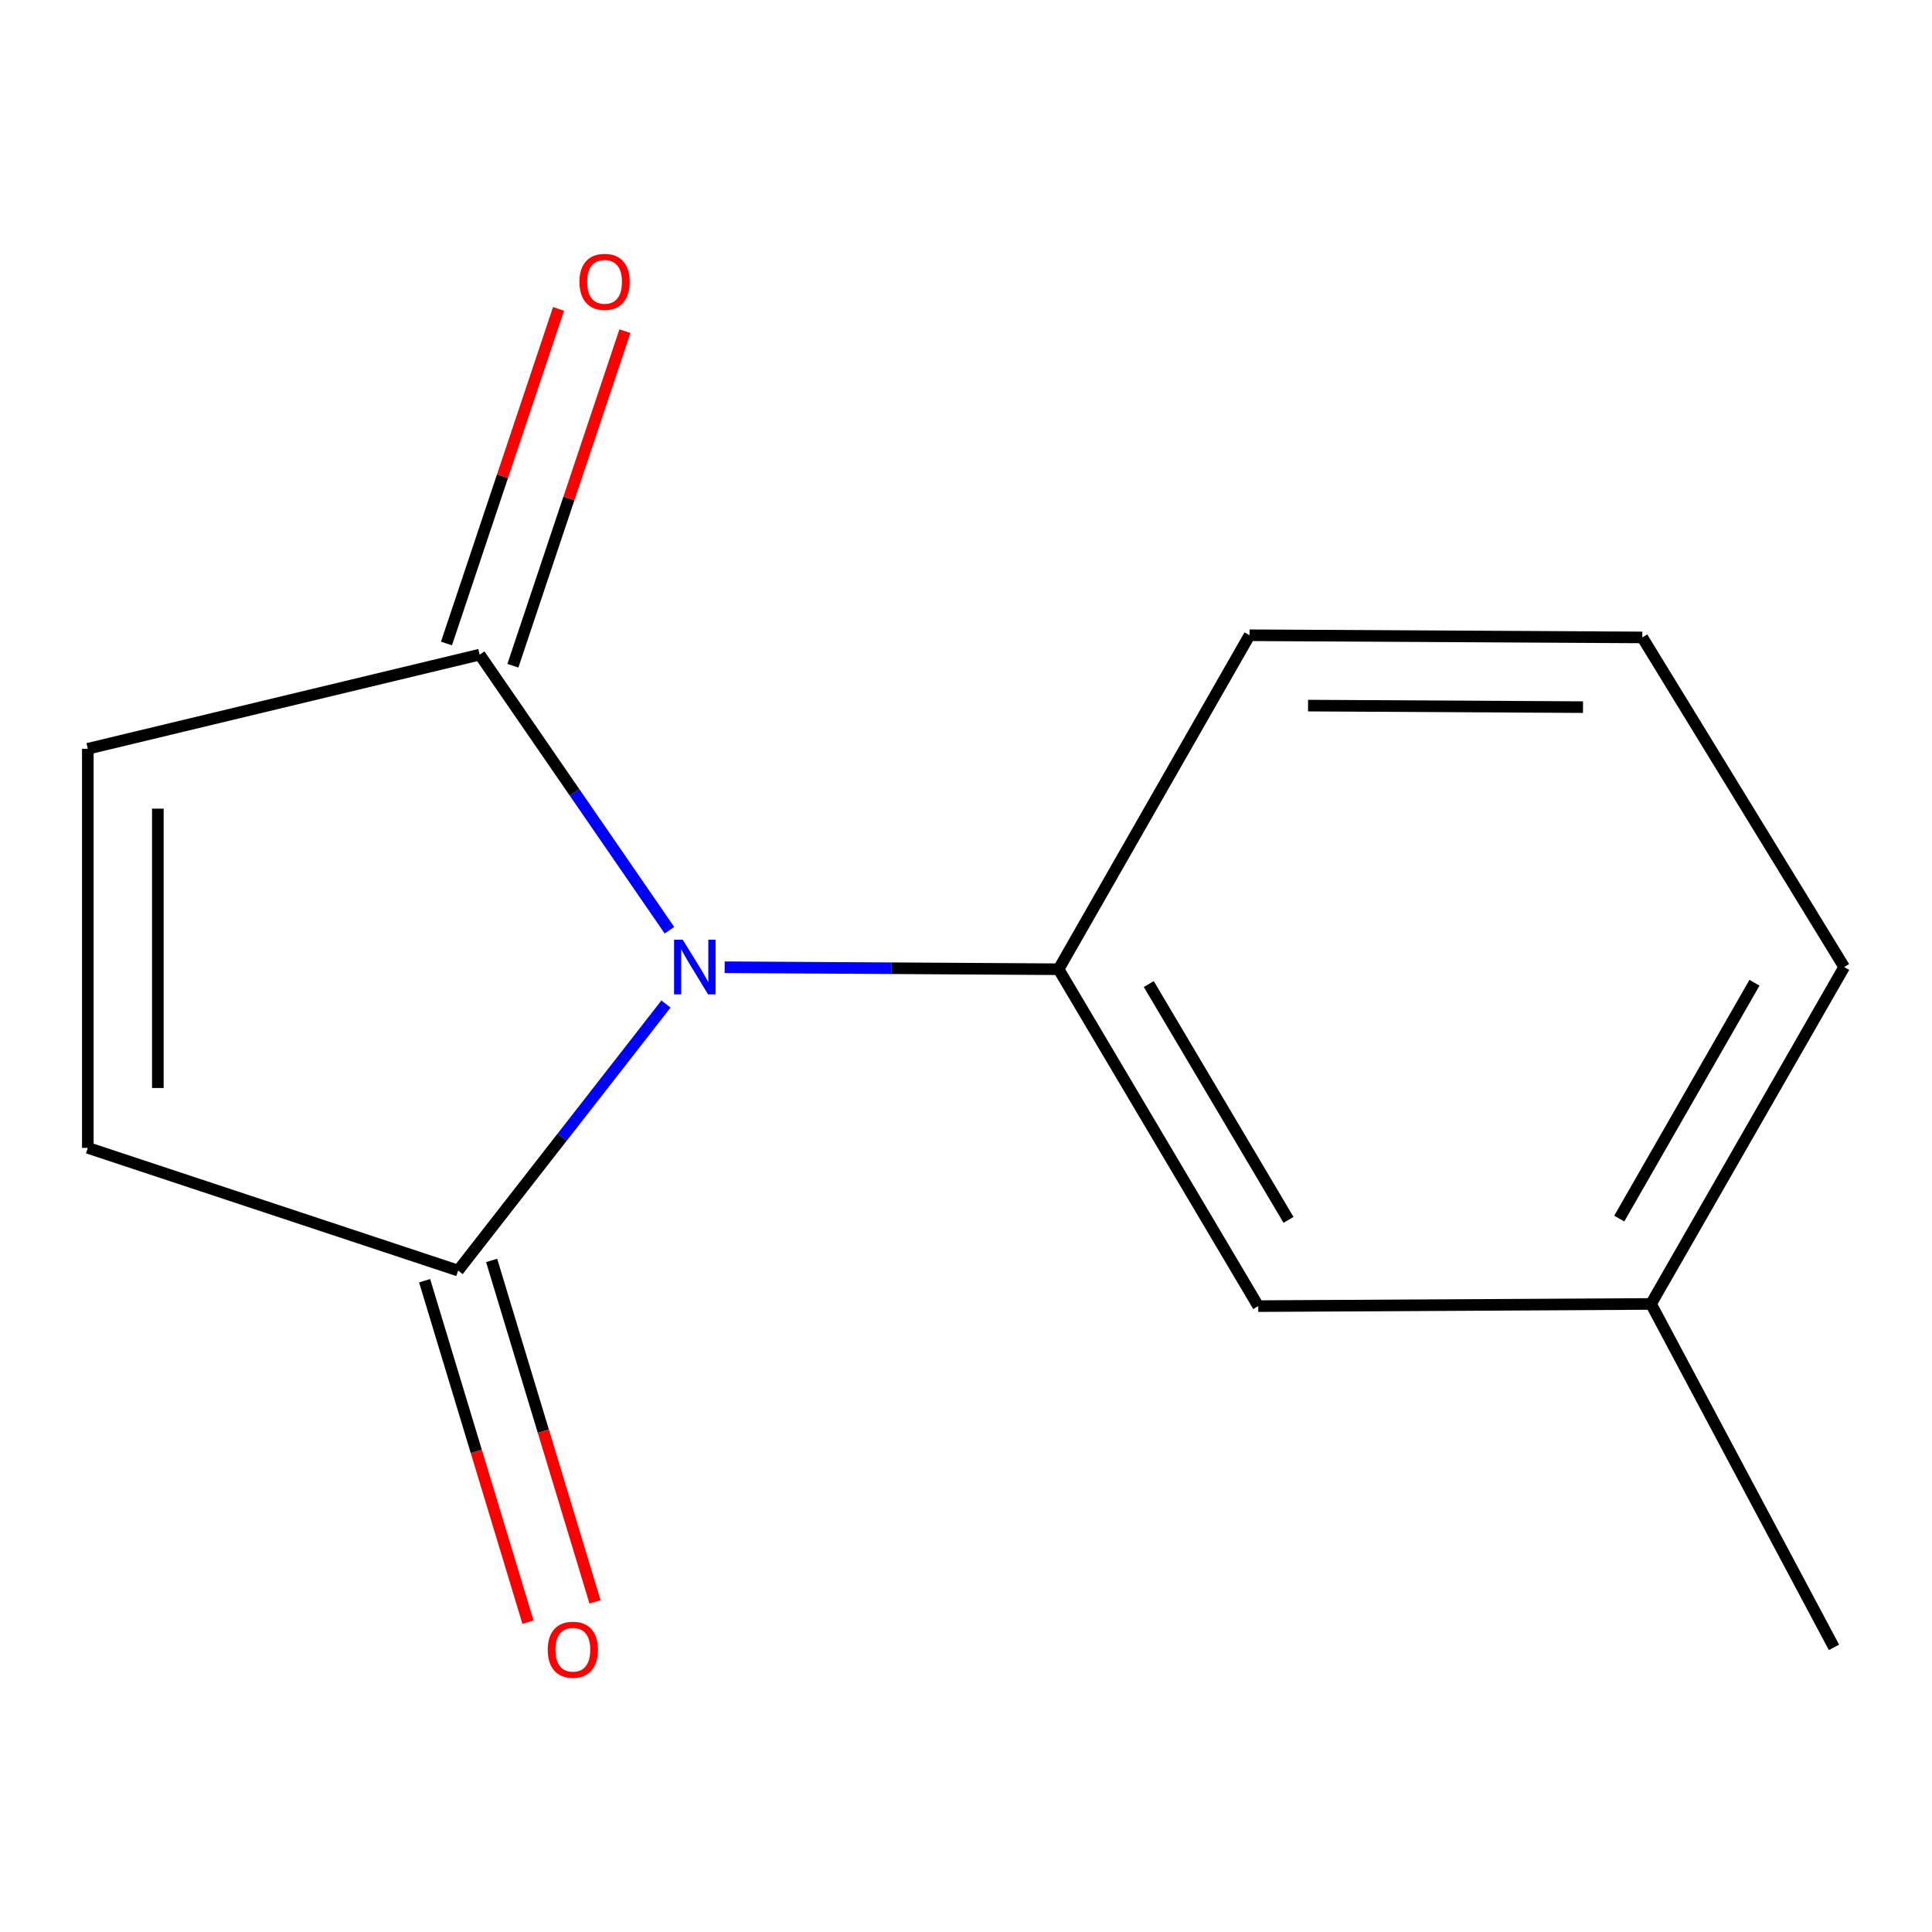 <?xml version='1.0' encoding='iso-8859-1'?>
<svg version='1.1' baseProfile='full'
              xmlns='http://www.w3.org/2000/svg'
                      xmlns:rdkit='http://www.rdkit.org/xml'
                      xmlns:xlink='http://www.w3.org/1999/xlink'
                  xml:space='preserve'
width='1000px' height='1000px' viewBox='0 0 1000 1000'>
<!-- END OF HEADER -->
<rect style='opacity:1.0;fill:#FFFFFF;stroke:none' width='1000' height='1000' x='0' y='0'> </rect>
<path class='bond-0' d='M 346.503,481.477 L 297.393,410.155' style='fill:none;fill-rule:evenodd;stroke:#0000FF;stroke-width:6px;stroke-linecap:butt;stroke-linejoin:miter;stroke-opacity:1' />
<path class='bond-0' d='M 297.393,410.155 L 248.282,338.834' style='fill:none;fill-rule:evenodd;stroke:#000000;stroke-width:6px;stroke-linecap:butt;stroke-linejoin:miter;stroke-opacity:1' />
<path class='bond-1' d='M 344.708,519.685 L 290.917,588.665' style='fill:none;fill-rule:evenodd;stroke:#0000FF;stroke-width:6px;stroke-linecap:butt;stroke-linejoin:miter;stroke-opacity:1' />
<path class='bond-1' d='M 290.917,588.665 L 237.127,657.645' style='fill:none;fill-rule:evenodd;stroke:#000000;stroke-width:6px;stroke-linecap:butt;stroke-linejoin:miter;stroke-opacity:1' />
<path class='bond-2' d='M 375.081,500.638 L 461.502,501.155' style='fill:none;fill-rule:evenodd;stroke:#0000FF;stroke-width:6px;stroke-linecap:butt;stroke-linejoin:miter;stroke-opacity:1' />
<path class='bond-2' d='M 461.502,501.155 L 547.923,501.673' style='fill:none;fill-rule:evenodd;stroke:#000000;stroke-width:6px;stroke-linecap:butt;stroke-linejoin:miter;stroke-opacity:1' />
<path class='bond-3' d='M 248.282,338.834 L 45.455,387.563' style='fill:none;fill-rule:evenodd;stroke:#000000;stroke-width:6px;stroke-linecap:butt;stroke-linejoin:miter;stroke-opacity:1' />
<path class='bond-6' d='M 265.467,344.588 L 294.462,257.992' style='fill:none;fill-rule:evenodd;stroke:#000000;stroke-width:6px;stroke-linecap:butt;stroke-linejoin:miter;stroke-opacity:1' />
<path class='bond-6' d='M 294.462,257.992 L 323.457,171.396' style='fill:none;fill-rule:evenodd;stroke:#FF0000;stroke-width:6px;stroke-linecap:butt;stroke-linejoin:miter;stroke-opacity:1' />
<path class='bond-6' d='M 231.098,333.081 L 260.093,246.484' style='fill:none;fill-rule:evenodd;stroke:#000000;stroke-width:6px;stroke-linecap:butt;stroke-linejoin:miter;stroke-opacity:1' />
<path class='bond-6' d='M 260.093,246.484 L 289.088,159.888' style='fill:none;fill-rule:evenodd;stroke:#FF0000;stroke-width:6px;stroke-linecap:butt;stroke-linejoin:miter;stroke-opacity:1' />
<path class='bond-4' d='M 237.127,657.645 L 45.455,594.136' style='fill:none;fill-rule:evenodd;stroke:#000000;stroke-width:6px;stroke-linecap:butt;stroke-linejoin:miter;stroke-opacity:1' />
<path class='bond-7' d='M 219.782,662.895 L 246.53,751.255' style='fill:none;fill-rule:evenodd;stroke:#000000;stroke-width:6px;stroke-linecap:butt;stroke-linejoin:miter;stroke-opacity:1' />
<path class='bond-7' d='M 246.53,751.255 L 273.277,839.614' style='fill:none;fill-rule:evenodd;stroke:#FF0000;stroke-width:6px;stroke-linecap:butt;stroke-linejoin:miter;stroke-opacity:1' />
<path class='bond-7' d='M 254.472,652.394 L 281.219,740.754' style='fill:none;fill-rule:evenodd;stroke:#000000;stroke-width:6px;stroke-linecap:butt;stroke-linejoin:miter;stroke-opacity:1' />
<path class='bond-7' d='M 281.219,740.754 L 307.967,829.113' style='fill:none;fill-rule:evenodd;stroke:#FF0000;stroke-width:6px;stroke-linecap:butt;stroke-linejoin:miter;stroke-opacity:1' />
<path class='bond-5' d='M 547.923,501.673 L 651.26,676.049' style='fill:none;fill-rule:evenodd;stroke:#000000;stroke-width:6px;stroke-linecap:butt;stroke-linejoin:miter;stroke-opacity:1' />
<path class='bond-5' d='M 594.604,509.351 L 666.94,631.414' style='fill:none;fill-rule:evenodd;stroke:#000000;stroke-width:6px;stroke-linecap:butt;stroke-linejoin:miter;stroke-opacity:1' />
<path class='bond-9' d='M 547.923,501.673 L 646.75,328.807' style='fill:none;fill-rule:evenodd;stroke:#000000;stroke-width:6px;stroke-linecap:butt;stroke-linejoin:miter;stroke-opacity:1' />
<path class='bond-13' d='M 45.455,387.563 L 45.455,594.136' style='fill:none;fill-rule:evenodd;stroke:#000000;stroke-width:6px;stroke-linecap:butt;stroke-linejoin:miter;stroke-opacity:1' />
<path class='bond-13' d='M 81.699,418.549 L 81.699,563.15' style='fill:none;fill-rule:evenodd;stroke:#000000;stroke-width:6px;stroke-linecap:butt;stroke-linejoin:miter;stroke-opacity:1' />
<path class='bond-8' d='M 651.26,676.049 L 854.571,674.921' style='fill:none;fill-rule:evenodd;stroke:#000000;stroke-width:6px;stroke-linecap:butt;stroke-linejoin:miter;stroke-opacity:1' />
<path class='bond-12' d='M 854.571,674.921 L 949.27,852.68' style='fill:none;fill-rule:evenodd;stroke:#000000;stroke-width:6px;stroke-linecap:butt;stroke-linejoin:miter;stroke-opacity:1' />
<path class='bond-14' d='M 854.571,674.921 L 954.545,500.545' style='fill:none;fill-rule:evenodd;stroke:#000000;stroke-width:6px;stroke-linecap:butt;stroke-linejoin:miter;stroke-opacity:1' />
<path class='bond-14' d='M 838.124,630.737 L 908.106,508.674' style='fill:none;fill-rule:evenodd;stroke:#000000;stroke-width:6px;stroke-linecap:butt;stroke-linejoin:miter;stroke-opacity:1' />
<path class='bond-10' d='M 646.75,328.807 L 850.061,329.934' style='fill:none;fill-rule:evenodd;stroke:#000000;stroke-width:6px;stroke-linecap:butt;stroke-linejoin:miter;stroke-opacity:1' />
<path class='bond-10' d='M 677.045,365.22 L 819.363,366.009' style='fill:none;fill-rule:evenodd;stroke:#000000;stroke-width:6px;stroke-linecap:butt;stroke-linejoin:miter;stroke-opacity:1' />
<path class='bond-11' d='M 850.061,329.934 L 954.545,500.545' style='fill:none;fill-rule:evenodd;stroke:#000000;stroke-width:6px;stroke-linecap:butt;stroke-linejoin:miter;stroke-opacity:1' />
<path  class='atom-0' d='M 353.373 486.385
L 362.653 501.385
Q 363.573 502.865, 365.053 505.545
Q 366.533 508.225, 366.613 508.385
L 366.613 486.385
L 370.373 486.385
L 370.373 514.705
L 366.493 514.705
L 356.533 498.305
Q 355.373 496.385, 354.133 494.185
Q 352.933 491.985, 352.573 491.305
L 352.573 514.705
L 348.893 514.705
L 348.893 486.385
L 353.373 486.385
' fill='#0000FF'/>
<path  class='atom-7' d='M 299.918 145.873
Q 299.918 139.073, 303.278 135.273
Q 306.638 131.473, 312.918 131.473
Q 319.198 131.473, 322.558 135.273
Q 325.918 139.073, 325.918 145.873
Q 325.918 152.753, 322.518 156.673
Q 319.118 160.553, 312.918 160.553
Q 306.678 160.553, 303.278 156.673
Q 299.918 152.793, 299.918 145.873
M 312.918 157.353
Q 317.238 157.353, 319.558 154.473
Q 321.918 151.553, 321.918 145.873
Q 321.918 140.313, 319.558 137.513
Q 317.238 134.673, 312.918 134.673
Q 308.598 134.673, 306.238 137.473
Q 303.918 140.273, 303.918 145.873
Q 303.918 151.593, 306.238 154.473
Q 308.598 157.353, 312.918 157.353
' fill='#FF0000'/>
<path  class='atom-8' d='M 283.508 853.887
Q 283.508 847.087, 286.868 843.287
Q 290.228 839.487, 296.508 839.487
Q 302.788 839.487, 306.148 843.287
Q 309.508 847.087, 309.508 853.887
Q 309.508 860.767, 306.108 864.687
Q 302.708 868.567, 296.508 868.567
Q 290.268 868.567, 286.868 864.687
Q 283.508 860.807, 283.508 853.887
M 296.508 865.367
Q 300.828 865.367, 303.148 862.487
Q 305.508 859.567, 305.508 853.887
Q 305.508 848.327, 303.148 845.527
Q 300.828 842.687, 296.508 842.687
Q 292.188 842.687, 289.828 845.487
Q 287.508 848.287, 287.508 853.887
Q 287.508 859.607, 289.828 862.487
Q 292.188 865.367, 296.508 865.367
' fill='#FF0000'/>
</svg>
